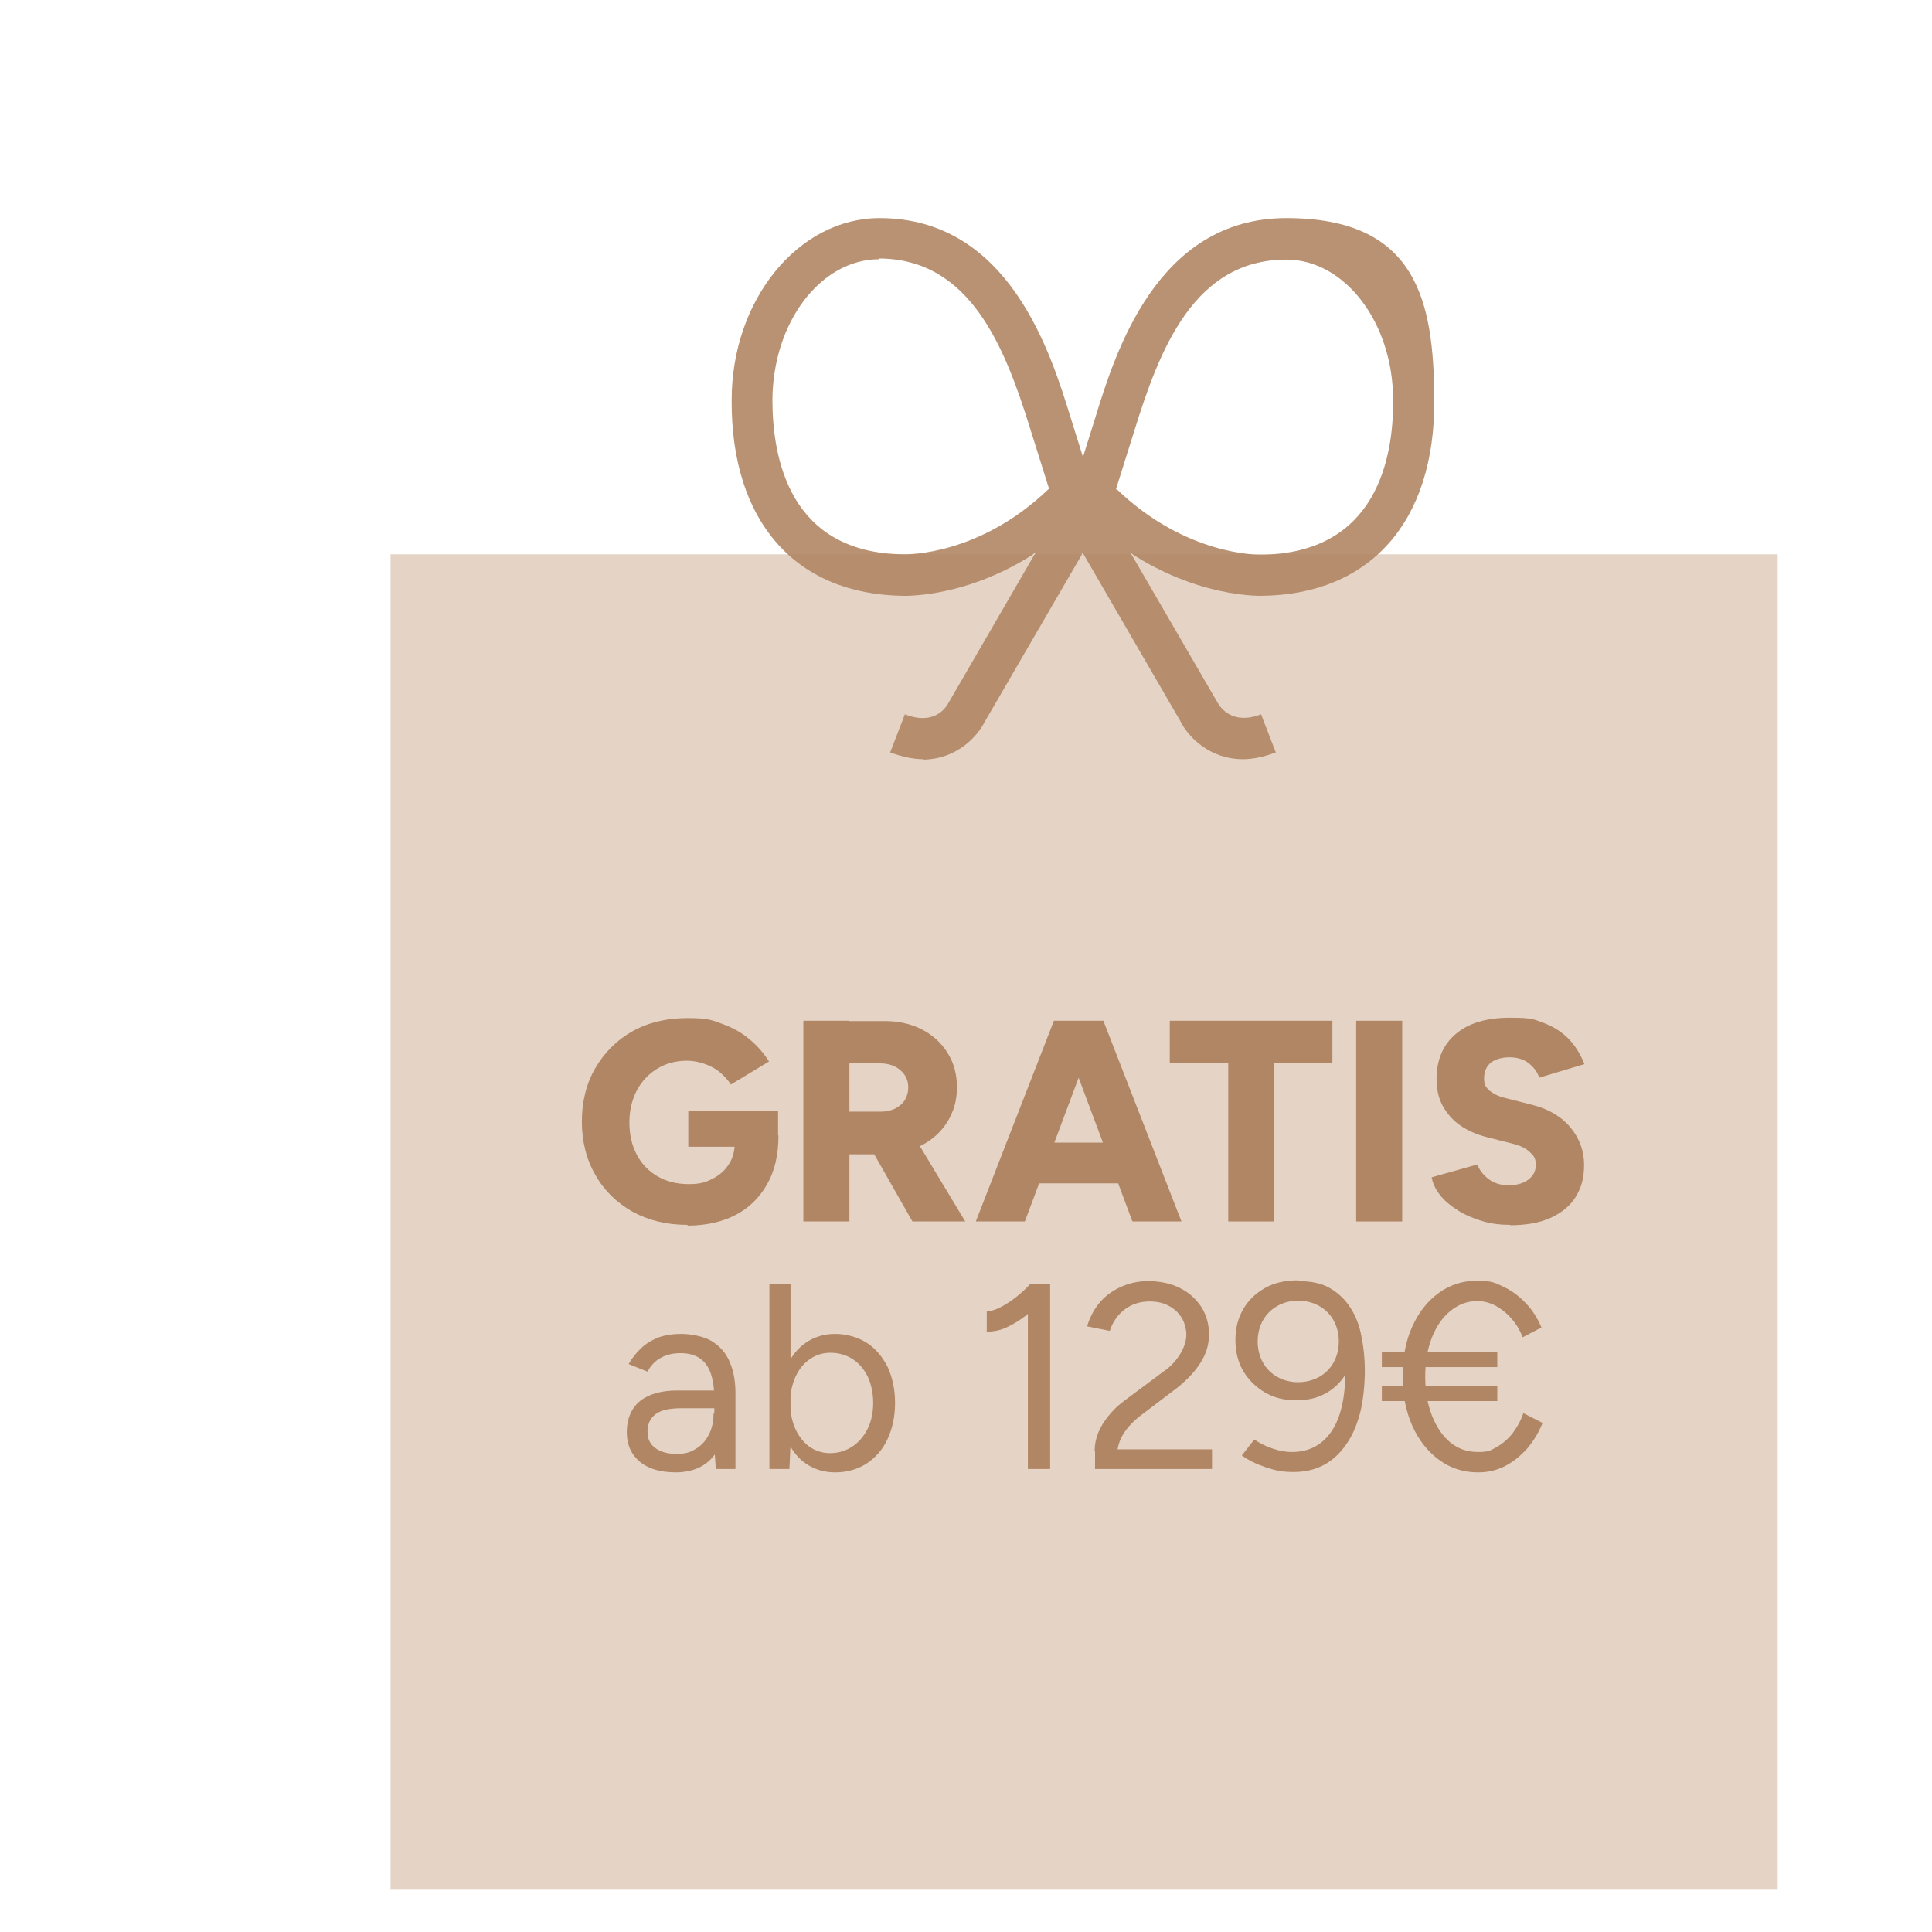 <?xml version="1.0" encoding="UTF-8"?>
<svg xmlns="http://www.w3.org/2000/svg" version="1.1" viewBox="0 0 512 512">
  <defs>
    <style>
      .cls-1 {
        fill: #e2cfbf;
        isolation: isolate;
      }

      .cls-1, .cls-2 {
        opacity: .9;
      }

      .cls-3 {
        fill: #b18664;
      }
    </style>
  </defs>
  <!-- Generator: Adobe Illustrator 28.7.1, SVG Export Plug-In . SVG Version: 1.2.0 Build 142)  -->
  <g>
    <g id="Ebene_1">
      <rect class="cls-1" x="103.5" y="146.9" width="367.6" height="353.9"/>
      <g class="cls-2">
        <path class="cls-3" d="M244.7,201.2c-2.6,0-5.5-.6-8.8-1.8l3.9-10.1c7.7,3,10.8-1.6,11.6-3.1l33.1-57.1,5.7-18.2c5.3-17.2,16.3-53.1,50.7-53.1s39.1,21.6,39.2,48.2c.2,32.3-17,51.6-45.8,51.9-.8,0-22.3.5-43.5-18l-29.9,51.5c-1.9,3.8-7.5,9.9-16.4,9.9h.2,0ZM295.9,129.6c18.4,17.7,37.5,17.4,38.3,17.4,30.7-.3,35.1-25.8,35-40.9,0-20.6-12.8-37.3-28.3-37.3-24.3,0-33.5,23.4-40.3,45.4l-4.9,15.6h0l.2-.2h0Z"/>
        <path class="cls-3" d="M329.4,201.2c-8.9,0-14.6-6-16.6-10.1l-29.7-51.2c-21.1,18.5-42.6,18-43.6,18-28.7-.3-45.8-19.7-45.6-51.9,0-26.6,17.7-48.2,39.2-48.2,34.4,0,45.4,35.9,50.7,53.1l5.7,18.2,33,56.8c.9,1.7,4.1,6.3,11.7,3.4l3.9,10.1c-3.2,1.2-6.1,1.8-8.7,1.8h0ZM233,68.7c-15.5,0-28.2,16.7-28.3,37.3,0,15.2,4.4,40.7,34.9,40.9,1,0,20,.3,38.4-17.4l-4.9-15.6c-6.8-22-16-45.4-40.3-45.4h0l.2.2Z"/>
      </g>
      <g>
        <path class="cls-3" d="M182.1,324.6c-5.5,0-10.3-1.2-14.5-3.5-4.2-2.4-7.5-5.6-9.8-9.7-2.4-4.1-3.6-8.9-3.6-14.2s1.2-10.1,3.6-14.2c2.4-4.1,5.7-7.4,9.8-9.7s9-3.5,14.5-3.5,6.5.5,9.2,1.5c2.8,1,5.2,2.3,7.3,4.1,2.1,1.7,3.8,3.7,5.2,5.9l-10.1,6.1c-.8-1.2-1.8-2.3-3-3.3s-2.6-1.7-4.1-2.2-3-.8-4.5-.8c-3,0-5.6.7-7.9,2.1-2.3,1.4-4.1,3.3-5.4,5.7-1.3,2.5-2,5.3-2,8.5s.6,6,1.9,8.5c1.3,2.5,3.1,4.4,5.5,5.8s5.1,2.1,8.3,2.1,4.5-.5,6.3-1.4,3.3-2.2,4.3-3.8c1.1-1.6,1.6-3.5,1.6-5.7l11.6-2c0,5.2-1,9.5-3.1,13.1s-4.9,6.3-8.5,8.1c-3.6,1.8-7.8,2.7-12.5,2.7v-.2h-.1ZM182.4,303.9v-9.4h23.8v7.2l-6.8,2.2h-17Z"/>
        <path class="cls-3" d="M212.9,323.7v-53.2h12.2v53.2h-12.2ZM223.5,305.8v-11.2h9.9c1.4,0,2.7-.3,3.8-.8,1.1-.6,2-1.3,2.6-2.3s.9-2.1.9-3.3c0-1.9-.7-3.4-2.1-4.6-1.4-1.2-3.2-1.8-5.5-1.8h-9.6v-11.2h10.3c3.8-.1,7.3.6,10.3,2.1s5.3,3.6,7,6.3c1.7,2.7,2.5,5.7,2.5,9.2s-.9,6.5-2.6,9.2c-1.7,2.7-4.1,4.8-7.1,6.3s-6.5,2.2-10.4,2.2h-10,0ZM241.8,323.7l-12-21.1,9.2-6.8,16.8,27.9h-14Z"/>
        <path class="cls-3" d="M258.6,323.7l20.7-53.2h12.2l-19.9,53.2h-13ZM268.3,313.6v-10.8h35v10.8h-35ZM300.1,323.7l-19.9-53.2h12.2l20.7,53.2h-13Z"/>
        <path class="cls-3" d="M310,281.7v-11.2h43.1v11.2h-43.1ZM325.5,323.7v-48.8h12.2v48.8h-12.2Z"/>
        <path class="cls-3" d="M359.4,323.7v-53.2h12.2v53.2h-12.2Z"/>
        <path class="cls-3" d="M400.2,324.6c-2.6,0-5.1-.3-7.4-1s-4.5-1.6-6.4-2.8c-1.9-1.2-3.5-2.5-4.7-4s-2-3.1-2.3-4.8l12.1-3.4c.6,1.5,1.5,2.7,2.9,3.8,1.4,1.1,3.2,1.7,5.3,1.7s3.8-.4,5.2-1.4c1.4-1,2.1-2.3,2.1-4s-.5-2.4-1.5-3.3c-1-1-2.4-1.7-4.2-2.2l-7.5-1.9c-2.6-.7-4.9-1.7-6.9-3.1s-3.5-3.2-4.6-5.2c-1.1-2.1-1.6-4.4-1.6-7,0-5.1,1.7-9.1,5.1-12s8.2-4.3,14.4-4.3,6.4.5,8.9,1.4,4.7,2.3,6.5,4.1c1.8,1.8,3.2,4.1,4.3,6.8l-12,3.6c-.4-1.4-1.3-2.6-2.6-3.7-1.3-1.1-3.1-1.7-5.2-1.7s-3.8.5-5,1.4c-1.2,1-1.8,2.4-1.8,4.2s.5,2.3,1.4,3.2c1,.8,2.3,1.5,3.9,1.9l7.5,1.9c4.3,1.1,7.7,3.1,10.1,6s3.6,6.2,3.6,9.9-.8,6.2-2.3,8.6-3.8,4.2-6.7,5.5c-2.9,1.3-6.5,1.9-10.6,1.9h0Z"/>
        <path class="cls-3" d="M179.2,390.2c-4.1,0-7.3-.9-9.6-2.8s-3.5-4.5-3.5-7.9,1.2-6.3,3.5-8.2c2.4-1.9,5.7-2.8,9.9-2.8h10v4.7h-8.8c-3.3,0-5.6.5-7,1.6s-2.1,2.6-2.1,4.6.7,3.3,2,4.3,3.2,1.6,5.7,1.6,3.8-.5,5.2-1.4c1.5-.9,2.6-2.2,3.4-3.8s1.2-3.4,1.2-5.5h3.4c0,4.8-1.2,8.6-3.5,11.4s-5.7,4.2-10.1,4.2h.3ZM189.7,389.3l-.4-5.7v-12.7c0-2.8-.3-5-.9-6.8-.6-1.8-1.6-3.2-2.9-4.1-1.3-.9-3-1.4-5.1-1.4s-3.7.4-5.2,1.2c-1.5.8-2.7,2-3.6,3.7l-5-2c.9-1.6,2.1-3.1,3.4-4.3,1.3-1.2,2.8-2.1,4.6-2.8,1.8-.6,3.7-.9,6-.9s5.9.6,8,1.9,3.8,3.1,4.8,5.6c1.1,2.5,1.6,5.6,1.5,9.3v19h-5.2Z"/>
        <path class="cls-3" d="M203.9,389.3v-49h5.6v42.5l-.3,6.5h-5.3ZM221.3,390.2c-2.9,0-5.5-.8-7.7-2.3s-3.9-3.7-5.1-6.5c-1.2-2.8-1.8-6-1.8-9.6s.6-6.8,1.8-9.6c1.2-2.8,2.9-4.9,5.1-6.4,2.2-1.5,4.8-2.3,7.7-2.3s5.9.8,8.3,2.3c2.4,1.5,4.2,3.7,5.6,6.4,1.3,2.8,2,6,2,9.6s-.7,6.8-2,9.6c-1.3,2.8-3.2,4.9-5.6,6.5-2.4,1.5-5.1,2.3-8.3,2.3ZM220,385.1c2.2,0,4.1-.6,5.8-1.7s3.1-2.7,4.1-4.7,1.5-4.3,1.5-6.9-.5-4.9-1.4-6.9c-1-2-2.3-3.6-4-4.7s-3.7-1.7-5.9-1.7-3.9.6-5.5,1.7-2.9,2.7-3.8,4.7-1.4,4.3-1.4,6.9.5,4.9,1.4,6.9,2.2,3.6,3.7,4.7c1.6,1.1,3.4,1.7,5.5,1.7h0Z"/>
        <path class="cls-3" d="M261.5,352.9v-5.4c1,0,2.1-.3,3.5-1s2.8-1.6,4.2-2.7c1.4-1.1,2.7-2.3,3.8-3.5l3.6,4c-1.5,1.6-3.2,3.1-4.8,4.4-1.7,1.3-3.4,2.3-5.1,3.1-1.7.8-3.5,1.1-5.2,1.1ZM272.4,389.3v-45.8l.6-3.2h5.3v49h-5.9Z"/>
        <path class="cls-3" d="M296,385.9l-5.9-1.5c0-1.5.3-3.1.9-4.6s1.5-3,2.7-4.5,2.6-2.9,4.4-4.2l10.2-7.6c1.2-.8,2.3-1.8,3.2-2.9.9-1.1,1.6-2.2,2.1-3.4s.8-2.3.8-3.5-.4-3.1-1.2-4.4c-.8-1.3-1.9-2.4-3.4-3.2-1.4-.8-3.2-1.2-5.1-1.2s-3.6.4-5,1.1-2.6,1.7-3.6,2.9c-.9,1.2-1.6,2.5-2,3.8l-6-1.2c.6-2.1,1.6-4.1,3-5.9s3.3-3.3,5.6-4.4c2.3-1.1,4.8-1.7,7.6-1.7s6.1.6,8.5,1.9c2.4,1.2,4.2,2.9,5.6,5,1.3,2.1,2,4.5,2,7.2s-.7,5-2.1,7.3-3.4,4.5-6.1,6.7l-9.6,7.3c-1.4,1-2.5,2.1-3.5,3.2-1,1.2-1.8,2.4-2.3,3.7-.5,1.3-.8,2.7-.8,4.2h0ZM290.2,389.3v-4.9l4.5-.3h26.5v5.2h-31Z"/>
        <path class="cls-3" d="M344,339.5c3.5,0,6.3.6,8.5,1.9s4,3,5.4,5.2,2.4,4.7,2.9,7.6c.6,2.9.9,5.9.9,9.1s-.4,8-1.3,11.3-2.1,6.1-3.8,8.4c-1.6,2.3-3.6,4.1-5.9,5.3-2.3,1.2-4.9,1.8-7.9,1.8s-4.8-.4-7.2-1.2c-2.4-.8-4.6-1.8-6.5-3.2l3.3-4.2c1.5,1,3.1,1.8,4.9,2.4s3.4.9,5,.9c4.8,0,8.4-2,10.9-6s3.6-10.1,3.3-18.2l1.3,1.2c-1.1,2.8-2.9,5.1-5.4,6.8-2.5,1.7-5.4,2.5-8.8,2.5s-6-.7-8.4-2.1-4.3-3.3-5.7-5.6c-1.4-2.4-2.1-5.1-2.1-8.3s.7-5.8,2.1-8.2c1.4-2.4,3.3-4.2,5.8-5.6s5.4-2,8.6-2v.2h.1ZM344,344.7c-2.1,0-3.9.5-5.5,1.4s-2.9,2.2-3.8,3.8c-.9,1.6-1.4,3.5-1.4,5.6s.5,4,1.4,5.6,2.2,2.9,3.8,3.8c1.6.9,3.5,1.4,5.5,1.4s4-.5,5.6-1.4,2.9-2.2,3.8-3.8c.9-1.6,1.4-3.5,1.4-5.6s-.5-4-1.4-5.6-2.2-2.9-3.8-3.8c-1.6-.9-3.5-1.4-5.6-1.4Z"/>
        <path class="cls-3" d="M366.2,362.3v-4h30.6v4h-30.6ZM366.2,371.3v-4h30.6v4h-30.6ZM391.7,390.2c-3.9,0-7.3-1.1-10.3-3.3s-5.4-5.2-7.1-9-2.6-8.2-2.6-13.1.8-9.3,2.5-13.1c1.7-3.8,4-6.8,7-9s6.4-3.3,10.2-3.3,4.8.5,7,1.6c2.2,1,4.2,2.5,6,4.4s3.1,4,4.1,6.4l-5,2.6c-.7-1.9-1.7-3.6-3-5-1.2-1.4-2.6-2.5-4.2-3.4-1.6-.8-3.2-1.2-4.8-1.2-2.7,0-5,.9-7.1,2.6s-3.7,4-4.9,7c-1.2,3-1.8,6.4-1.8,10.4s.6,7.3,1.8,10.4c1.2,3,2.8,5.4,4.9,7.1s4.5,2.5,7.3,2.5,3.3-.4,4.9-1.3,3-2.1,4.2-3.6c1.2-1.6,2.2-3.3,2.9-5.4l5.1,2.6c-1,2.5-2.4,4.8-4.1,6.8-1.8,2-3.8,3.6-6,4.7s-4.5,1.6-7,1.6h0Z"/>
      </g>
    </g>
  </g>
</svg>